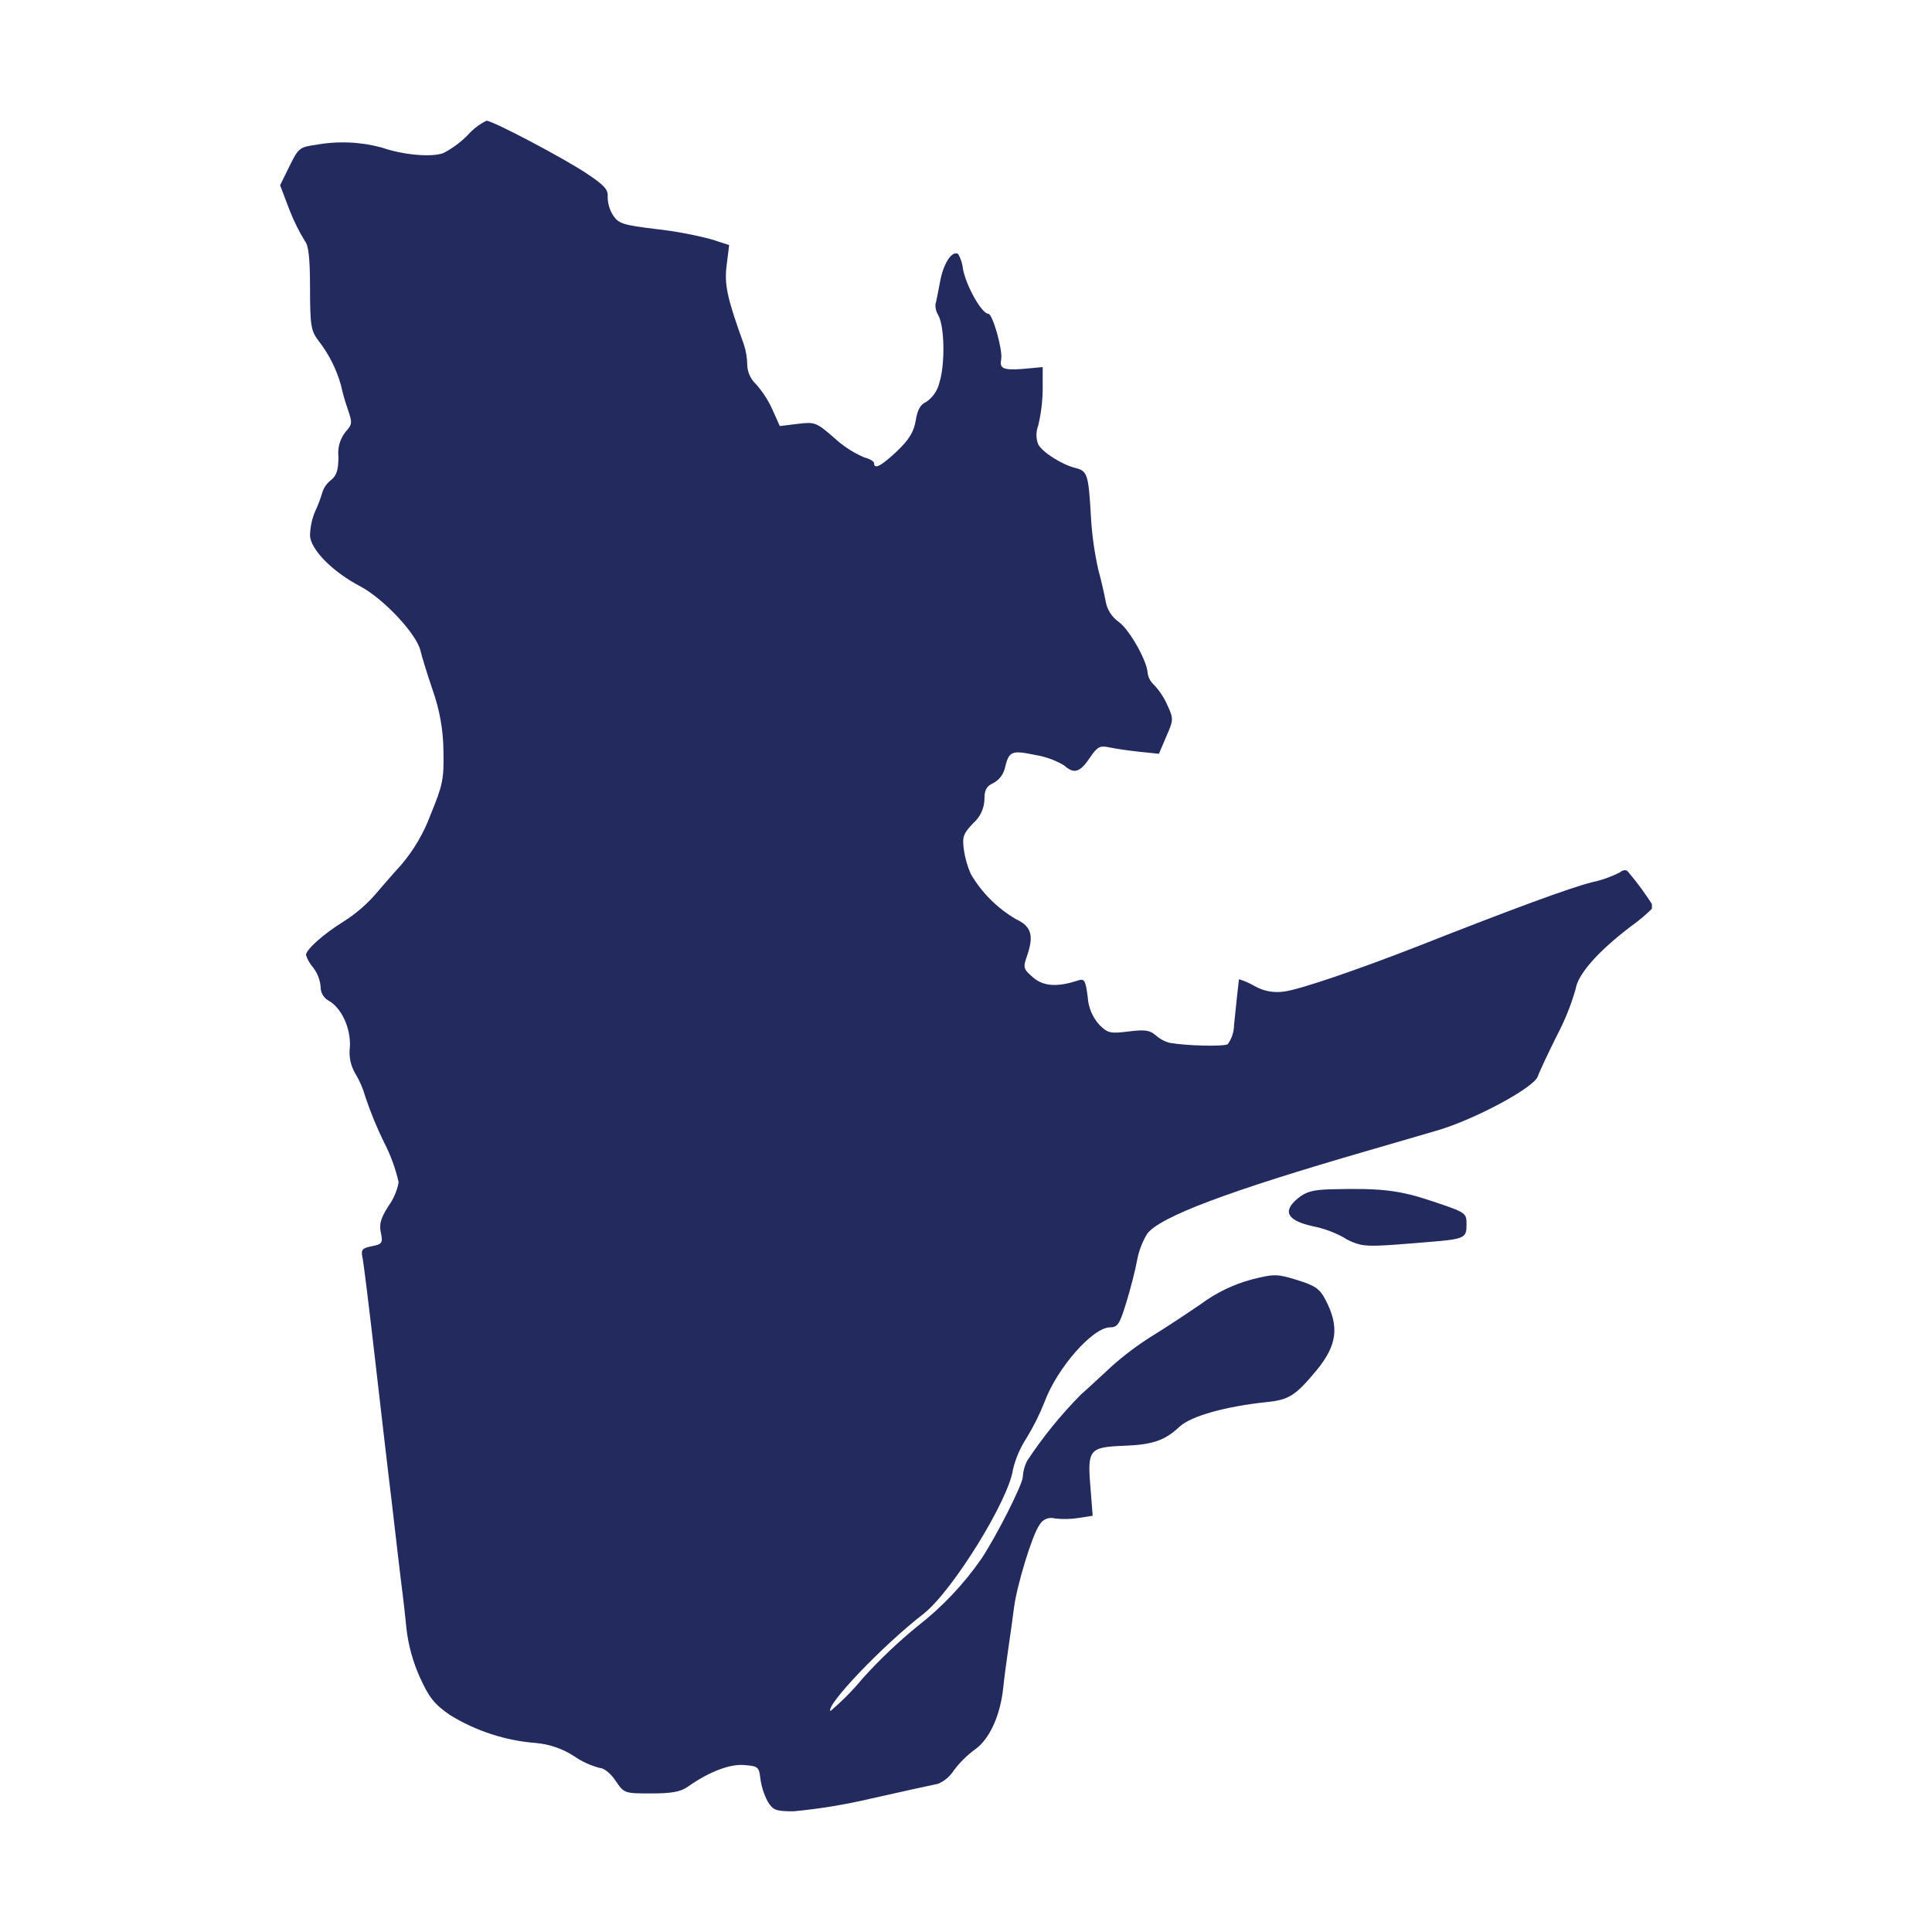 <?xml version="1.0" encoding="UTF-8" standalone="no"?>
<!DOCTYPE svg PUBLIC "-//W3C//DTD SVG 1.1//EN" "http://www.w3.org/Graphics/SVG/1.1/DTD/svg11.dtd">
<svg width="100%" height="100%" viewBox="0 0 1100 1100" version="1.1" xmlns="http://www.w3.org/2000/svg" xmlns:xlink="http://www.w3.org/1999/xlink" xml:space="preserve" xmlns:serif="http://www.serif.com/" style="fill-rule:evenodd;clip-rule:evenodd;stroke-linejoin:round;stroke-miterlimit:2;">
    <g transform="matrix(4.167,0,0,4.167,550,550)">
        <g transform="matrix(1,0,0,1,-93.72,-115.495)">
            <clipPath id="_clip1">
                <rect x="0" y="0" width="187.44" height="230.99"/>
            </clipPath>
            <g clip-path="url(#_clip1)">
                <g id="CA-QC">
                    <g transform="matrix(1,0,0,1,-47.8,-14.34)">
                        <path d="M114.43,244C113.916,243.034 113.578,241.984 113.43,240.9C113.24,239.26 113.12,239.16 111.19,239.01C109.26,238.86 106.48,239.89 103.53,241.96C102.53,242.67 101.32,242.89 98.53,242.89C94.85,242.89 94.81,242.89 93.64,241.16C92.99,240.16 92.04,239.42 91.52,239.42C90.261,239.101 89.068,238.559 88,237.82C86.428,236.794 84.629,236.169 82.76,236C78.591,235.679 74.558,234.366 71,232.17C68.89,230.71 68.15,229.79 66.91,227.05C65.972,224.968 65.355,222.756 65.08,220.49C64.9,218.71 64.67,216.59 64.56,215.77C64.45,214.95 64.11,212.15 63.81,209.56C63.51,206.97 63.17,204.06 63.06,203.1C62.95,202.14 62.73,200.35 62.58,199.1C62.43,197.85 61.64,191.1 60.82,183.94C60,176.78 59.22,170.44 59.07,169.73C58.83,168.59 58.99,168.39 60.35,168.12C61.71,167.85 61.88,167.69 61.57,166.28C61.31,165.09 61.57,164.28 62.57,162.69C63.285,161.709 63.773,160.582 64,159.39C63.568,157.489 62.896,155.651 62,153.92C61.013,151.909 60.161,149.835 59.45,147.71C59.139,146.588 58.674,145.515 58.07,144.52C57.43,143.432 57.173,142.161 57.34,140.91C57.48,138.31 56.17,135.48 54.34,134.52C53.699,134.124 53.317,133.413 53.34,132.66C53.254,131.721 52.908,130.823 52.34,130.07C51.888,129.567 51.547,128.974 51.34,128.33C51.34,127.59 53.75,125.44 56.55,123.71C58.047,122.757 59.41,121.607 60.6,120.29C61.47,119.29 63.18,117.29 64.39,115.97C66.115,113.928 67.469,111.6 68.39,109.09C70.04,105.09 70.2,104.25 70.12,100.44C70.095,97.621 69.602,94.827 68.66,92.17C67.9,89.93 67.15,87.5 66.99,86.78C66.47,84.48 61.99,79.71 58.83,78C54.99,76 52.04,73 51.89,71.08C51.903,69.907 52.147,68.748 52.61,67.67C53.014,66.808 53.348,65.915 53.61,65C53.841,64.378 54.243,63.833 54.77,63.43C55.54,62.8 55.77,62.02 55.77,60.23C55.637,59.006 55.997,57.778 56.77,56.82C57.67,55.82 57.69,55.63 57.04,53.73C56.665,52.656 56.354,51.561 56.11,50.45C55.488,48.246 54.441,46.184 53.03,44.38C52.03,43.04 51.9,42.38 51.89,37.25C51.89,33.19 51.7,31.39 51.2,30.8C50.374,29.456 49.672,28.04 49.1,26.57L47.8,23.16L49.08,20.56C50.3,18.07 50.47,17.94 52.71,17.63C55.701,17.085 58.776,17.215 61.71,18.01C64.55,19.01 68.51,19.37 70.11,18.76C71.347,18.119 72.475,17.285 73.45,16.29C74.166,15.481 75.032,14.819 76,14.34C76.87,14.34 86.47,19.41 89.66,21.53C92.09,23.14 92.66,23.75 92.56,24.76C92.569,25.649 92.826,26.518 93.3,27.27C94.06,28.41 94.67,28.6 99.24,29.15C101.774,29.435 104.284,29.903 106.75,30.55L109.16,31.33L108.82,34.05C108.49,36.69 108.82,38.41 111.16,44.88C111.466,45.799 111.625,46.761 111.63,47.73C111.669,48.729 112.105,49.673 112.84,50.35C113.757,51.391 114.512,52.564 115.08,53.83L116.08,56.06L118.53,55.76C120.89,55.47 121.07,55.54 123.61,57.76C124.792,58.835 126.143,59.707 127.61,60.34C128.35,60.53 128.96,60.88 128.96,61.13C128.96,62.05 129.96,61.5 132.13,59.46C133.76,57.89 134.4,56.83 134.65,55.3C134.9,53.77 135.32,53.1 136.1,52.75C137.016,52.116 137.659,51.158 137.9,50.07C138.67,47.62 138.59,42.46 137.75,40.96C137.471,40.514 137.329,39.996 137.34,39.47C137.42,39.21 137.71,37.76 137.99,36.27C138.44,33.81 139.62,32.03 140.45,32.55C140.813,33.182 141.038,33.884 141.11,34.61C141.54,36.93 143.68,40.71 144.56,40.71C145.17,40.71 146.56,45.71 146.33,46.92C146.1,48.13 146.46,48.46 149.21,48.26L152,48L152,51.16C151.969,52.787 151.764,54.406 151.39,55.99C151.063,56.815 151.063,57.735 151.39,58.56C151.96,59.64 154.61,61.32 156.45,61.78C158.12,62.2 158.26,62.64 158.59,68.46C158.728,70.883 159.063,73.291 159.59,75.66C159.97,77.04 160.41,78.96 160.59,79.94C160.777,81.116 161.439,82.165 162.42,82.84C163.91,83.94 166.33,88.29 166.34,89.84C166.45,90.473 166.775,91.049 167.26,91.47C168.004,92.282 168.609,93.211 169.05,94.22C169.89,96.07 169.88,96.22 168.88,98.49L167.88,100.84L165.27,100.57C163.84,100.42 161.98,100.15 161.14,99.97C159.8,99.68 159.49,99.85 158.41,101.42C157.08,103.42 156.24,103.62 154.92,102.42C153.721,101.714 152.402,101.236 151.03,101.01C147.71,100.32 147.39,100.46 146.82,102.84C146.606,103.697 146.039,104.424 145.26,104.84C144.31,105.27 144.04,105.77 144.04,107.06C144.006,108.317 143.447,109.504 142.5,110.33C141.15,111.74 140.99,112.19 141.23,113.95C141.391,115.095 141.711,116.213 142.18,117.27C143.667,119.811 145.782,121.928 148.32,123.42C150.47,124.42 150.83,125.66 149.84,128.51C149.3,130.06 149.36,130.26 150.7,131.41C152.04,132.56 153.88,132.78 156.76,131.83C157.71,131.52 157.84,131.72 158.15,134.05C158.228,135.467 158.789,136.816 159.74,137.87C160.88,139.01 161.23,139.09 163.74,138.78C165.99,138.5 166.65,138.6 167.46,139.32C167.984,139.786 168.606,140.128 169.28,140.32C171.59,140.74 176.67,140.87 177.28,140.52C177.826,139.77 178.127,138.868 178.14,137.94C178.42,135.13 178.78,131.81 178.82,131.64C179.549,131.863 180.25,132.168 180.91,132.55C182.147,133.272 183.596,133.544 185.01,133.32C187.17,133.04 195.12,130.32 203.45,127.06C216.223,122.027 224.077,119.14 227.01,118.4C228.355,118.117 229.656,117.656 230.88,117.03C231.28,116.7 231.72,116.65 231.95,116.92C233.247,118.445 234.43,120.062 235.49,121.76C234.542,122.735 233.504,123.619 232.39,124.4C227.83,127.87 225.12,130.96 224.81,133.01C224.194,135.16 223.36,137.24 222.32,139.22C221.09,141.68 219.89,144.22 219.64,144.94C219.08,146.48 211.05,150.8 205.93,152.3L196.49,155.05C177.28,160.61 168,164.11 166.27,166.43C165.591,167.556 165.123,168.796 164.89,170.09C164.65,171.42 163.98,174.02 163.41,175.86C162.52,178.77 162.23,179.21 161.2,179.21C158.84,179.21 153.97,184.76 152.25,189.4C151.565,191.137 150.729,192.81 149.75,194.4C148.912,195.694 148.3,197.121 147.94,198.62C147.37,202.78 139.75,215.12 135.79,218.29C130,222.77 122.3,230.92 123,231.63C124.603,230.27 126.082,228.771 127.42,227.15C129.733,224.591 132.237,222.21 134.91,220.03C138.272,217.415 141.216,214.302 143.64,210.8C145.64,207.8 149.28,200.65 149.28,199.62C149.326,198.876 149.519,198.148 149.85,197.48C152.004,194.211 154.476,191.163 157.23,188.38C158.23,187.51 160.08,185.77 161.44,184.52C163.144,183.005 164.97,181.634 166.9,180.42C168.55,179.42 171.57,177.42 173.62,176.02C175.719,174.465 178.095,173.321 180.62,172.65C183.62,171.89 184.05,171.9 186.79,172.75C189.17,173.48 189.86,173.95 190.58,175.33C192.58,179.09 192.25,181.65 189.4,185.1C186.55,188.55 185.61,189.1 182.7,189.41C177,190 172.26,191.33 170.7,192.78C168.7,194.67 167.03,195.24 163.1,195.39C158.4,195.57 158.1,195.9 158.51,200.88L158.83,204.95L156.92,205.25C155.848,205.42 154.758,205.444 153.68,205.32C152.857,205.079 151.971,205.448 151.56,206.2C150.56,207.58 148.47,214.46 148.08,217.51C147.93,218.74 147.58,221.19 147.32,222.97C147.06,224.75 146.74,227.16 146.62,228.34C146.24,232.17 144.76,235.45 142.79,236.85C141.677,237.665 140.69,238.639 139.86,239.74C139.341,240.56 138.584,241.202 137.69,241.58C137.11,241.69 133.02,242.58 128.6,243.58C125.078,244.413 121.503,245.001 117.9,245.34C115.52,245.32 115.15,245.18 114.43,244Z" style="fill:rgb(35,42,94);fill-rule:nonzero;"/>
                    </g>
                    <g transform="matrix(1,0,0,1,-47.8,-14.34)">
                        <path d="M195.51,167.93C194.623,167.73 193.779,167.371 193.02,166.87C191.74,166.181 190.365,165.686 188.94,165.4C185.387,164.627 184.7,163.35 186.88,161.57C188.01,160.65 188.95,160.4 191.53,160.34C198.31,160.17 200.76,160.47 205.31,162C209.86,163.53 209.91,163.56 209.91,165.15C209.91,167.05 209.72,167.15 204.19,167.59C198.17,168.1 196.85,168.15 195.51,167.93Z" style="fill:rgb(35,42,94);fill-rule:nonzero;"/>
                    </g>
                </g>
            </g>
        </g>
    </g>
</svg>

